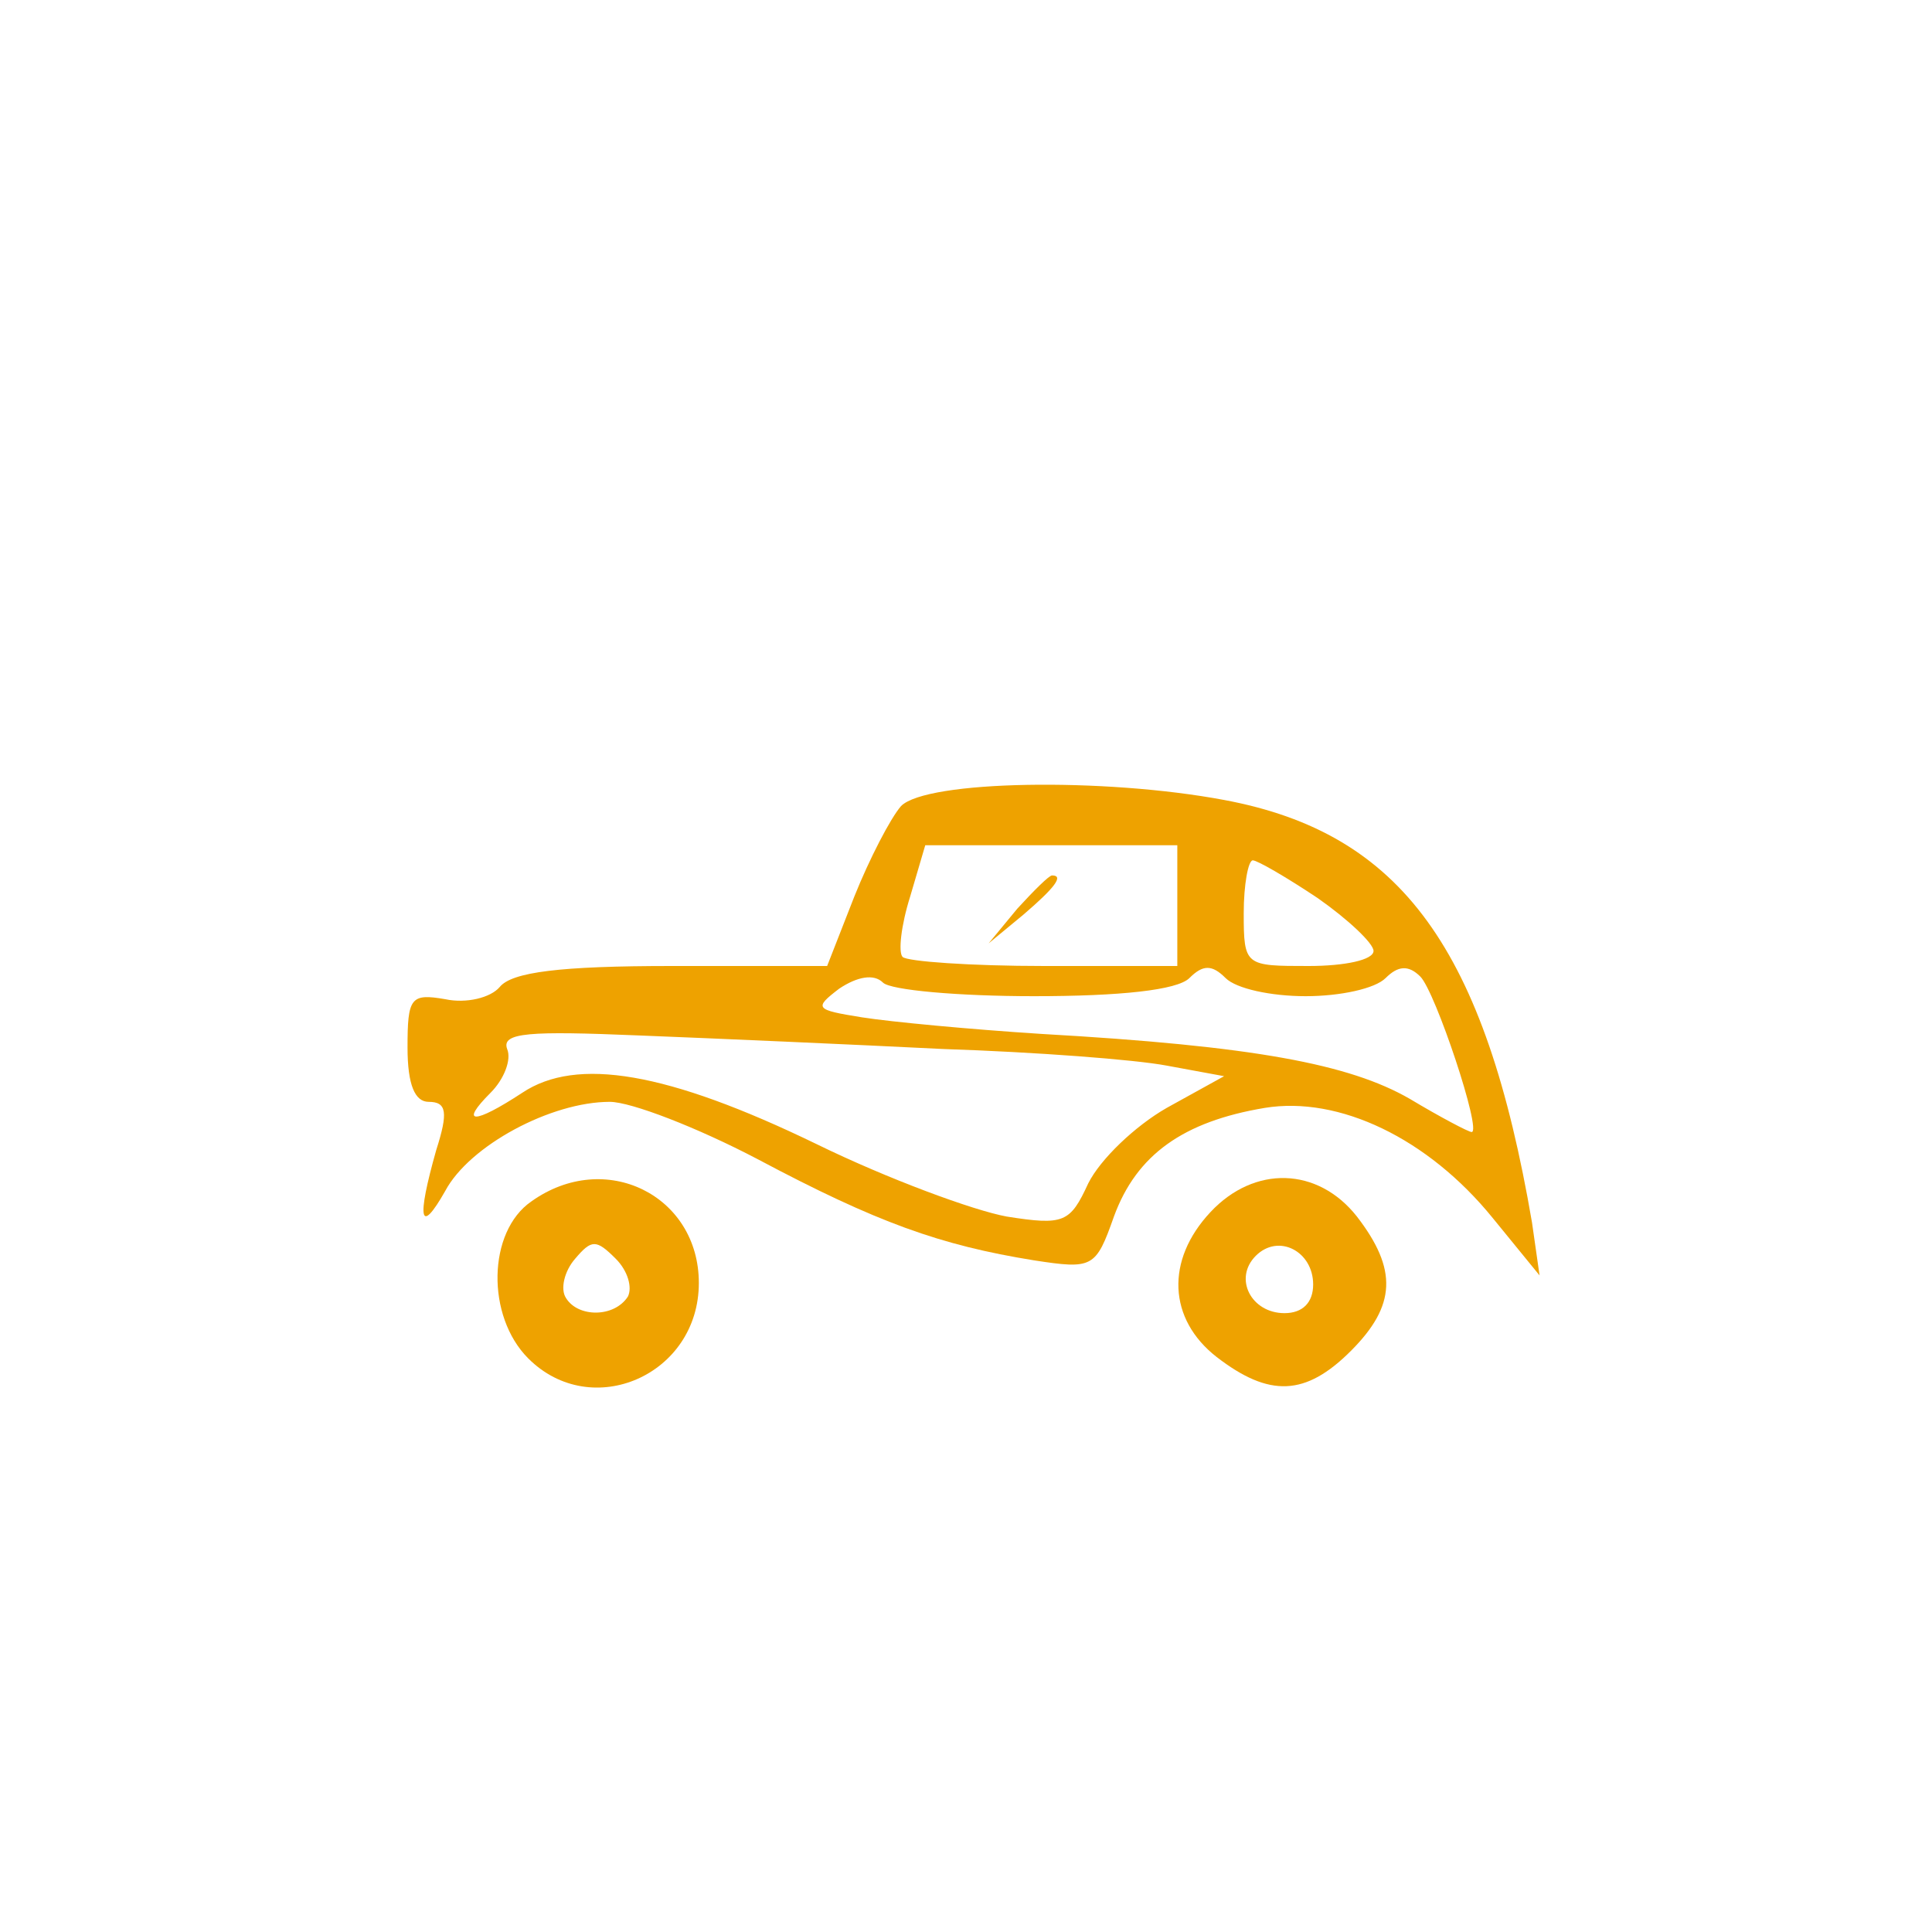 <?xml version="1.0" standalone="no"?>
<!DOCTYPE svg PUBLIC "-//W3C//DTD SVG 20010904//EN"
 "http://www.w3.org/TR/2001/REC-SVG-20010904/DTD/svg10.dtd">
<svg version="1.0" xmlns="http://www.w3.org/2000/svg"
 width="128pt" height="128pt" viewBox="0 0 128 128"
 preserveAspectRatio="xMidYMid meet">
<g transform="translate(0,128) scale(0.1,-0.1)"
fill="#eea200" stroke="none">
<path d="M597 746 c-7 -8 -21 -35 -31 -60 l-18 -46 -103 0 c-74 0 -106 -4
-114 -14 -6 -7 -22 -11 -36 -8 -23 4 -25 1 -25 -32 0 -25 5 -36 14 -36 12 0
13 -7 5 -32 -13 -46 -11 -57 6 -27 16 30 70 59 109 59 14 0 58 -17 98 -38 79
-42 121 -57 183 -67 39 -6 41 -5 53 29 15 41 46 63 100 72 49 8 108 -20 151
-73 l31 -38 -5 35 c-31 181 -86 258 -204 280 -80 15 -197 13 -214 -4z m183
-66 l0 -40 -88 0 c-49 0 -91 3 -94 6 -3 3 -1 21 5 40 l10 34 84 0 83 0 0 -40z
m93 5 c20 -14 37 -30 37 -35 0 -6 -19 -10 -43 -10 -42 0 -43 0 -43 35 0 19 3
35 6 35 3 0 22 -11 43 -25z m-188 -65 c57 0 95 4 103 12 9 9 15 9 24 0 7 -7
30 -12 53 -12 23 0 46 5 53 12 8 8 15 9 23 1 10 -10 41 -103 34 -103 -2 0 -21
10 -41 22 -40 23 -103 35 -244 43 -47 3 -100 8 -119 11 -31 5 -32 6 -15 19 12
8 23 10 29 4 5 -5 50 -9 100 -9z m-60 -35 c61 -2 127 -7 148 -11 l38 -7 -38
-21 c-21 -12 -44 -34 -52 -50 -12 -26 -16 -28 -54 -22 -22 4 -79 25 -126 48
-99 48 -159 58 -195 34 -32 -21 -42 -21 -21 0 9 9 14 22 11 29 -4 11 15 12 87
9 51 -2 142 -6 202 -9z"/>
<path d="M674 678 l-19 -23 23 19 c21 18 27 26 19 26 -2 0 -12 -10 -23 -22z"/>
<path d="M352 484 c-29 -20 -30 -76 -2 -104 42 -42 113 -11 113 50 0 58 -62
89 -111 54z m64 -63 c-9 -14 -33 -14 -41 -1 -4 6 -1 18 6 26 11 13 14 13 27 0
8 -8 11 -19 8 -25z"/>
<path d="M802 477 c-30 -32 -28 -71 4 -96 35 -27 59 -26 89 4 30 30 31 54 4
89 -26 33 -68 34 -97 3z m68 -48 c0 -12 -7 -19 -19 -19 -22 0 -34 23 -19 38
15 15 38 3 38 -19z"/>
</g>
</svg>
